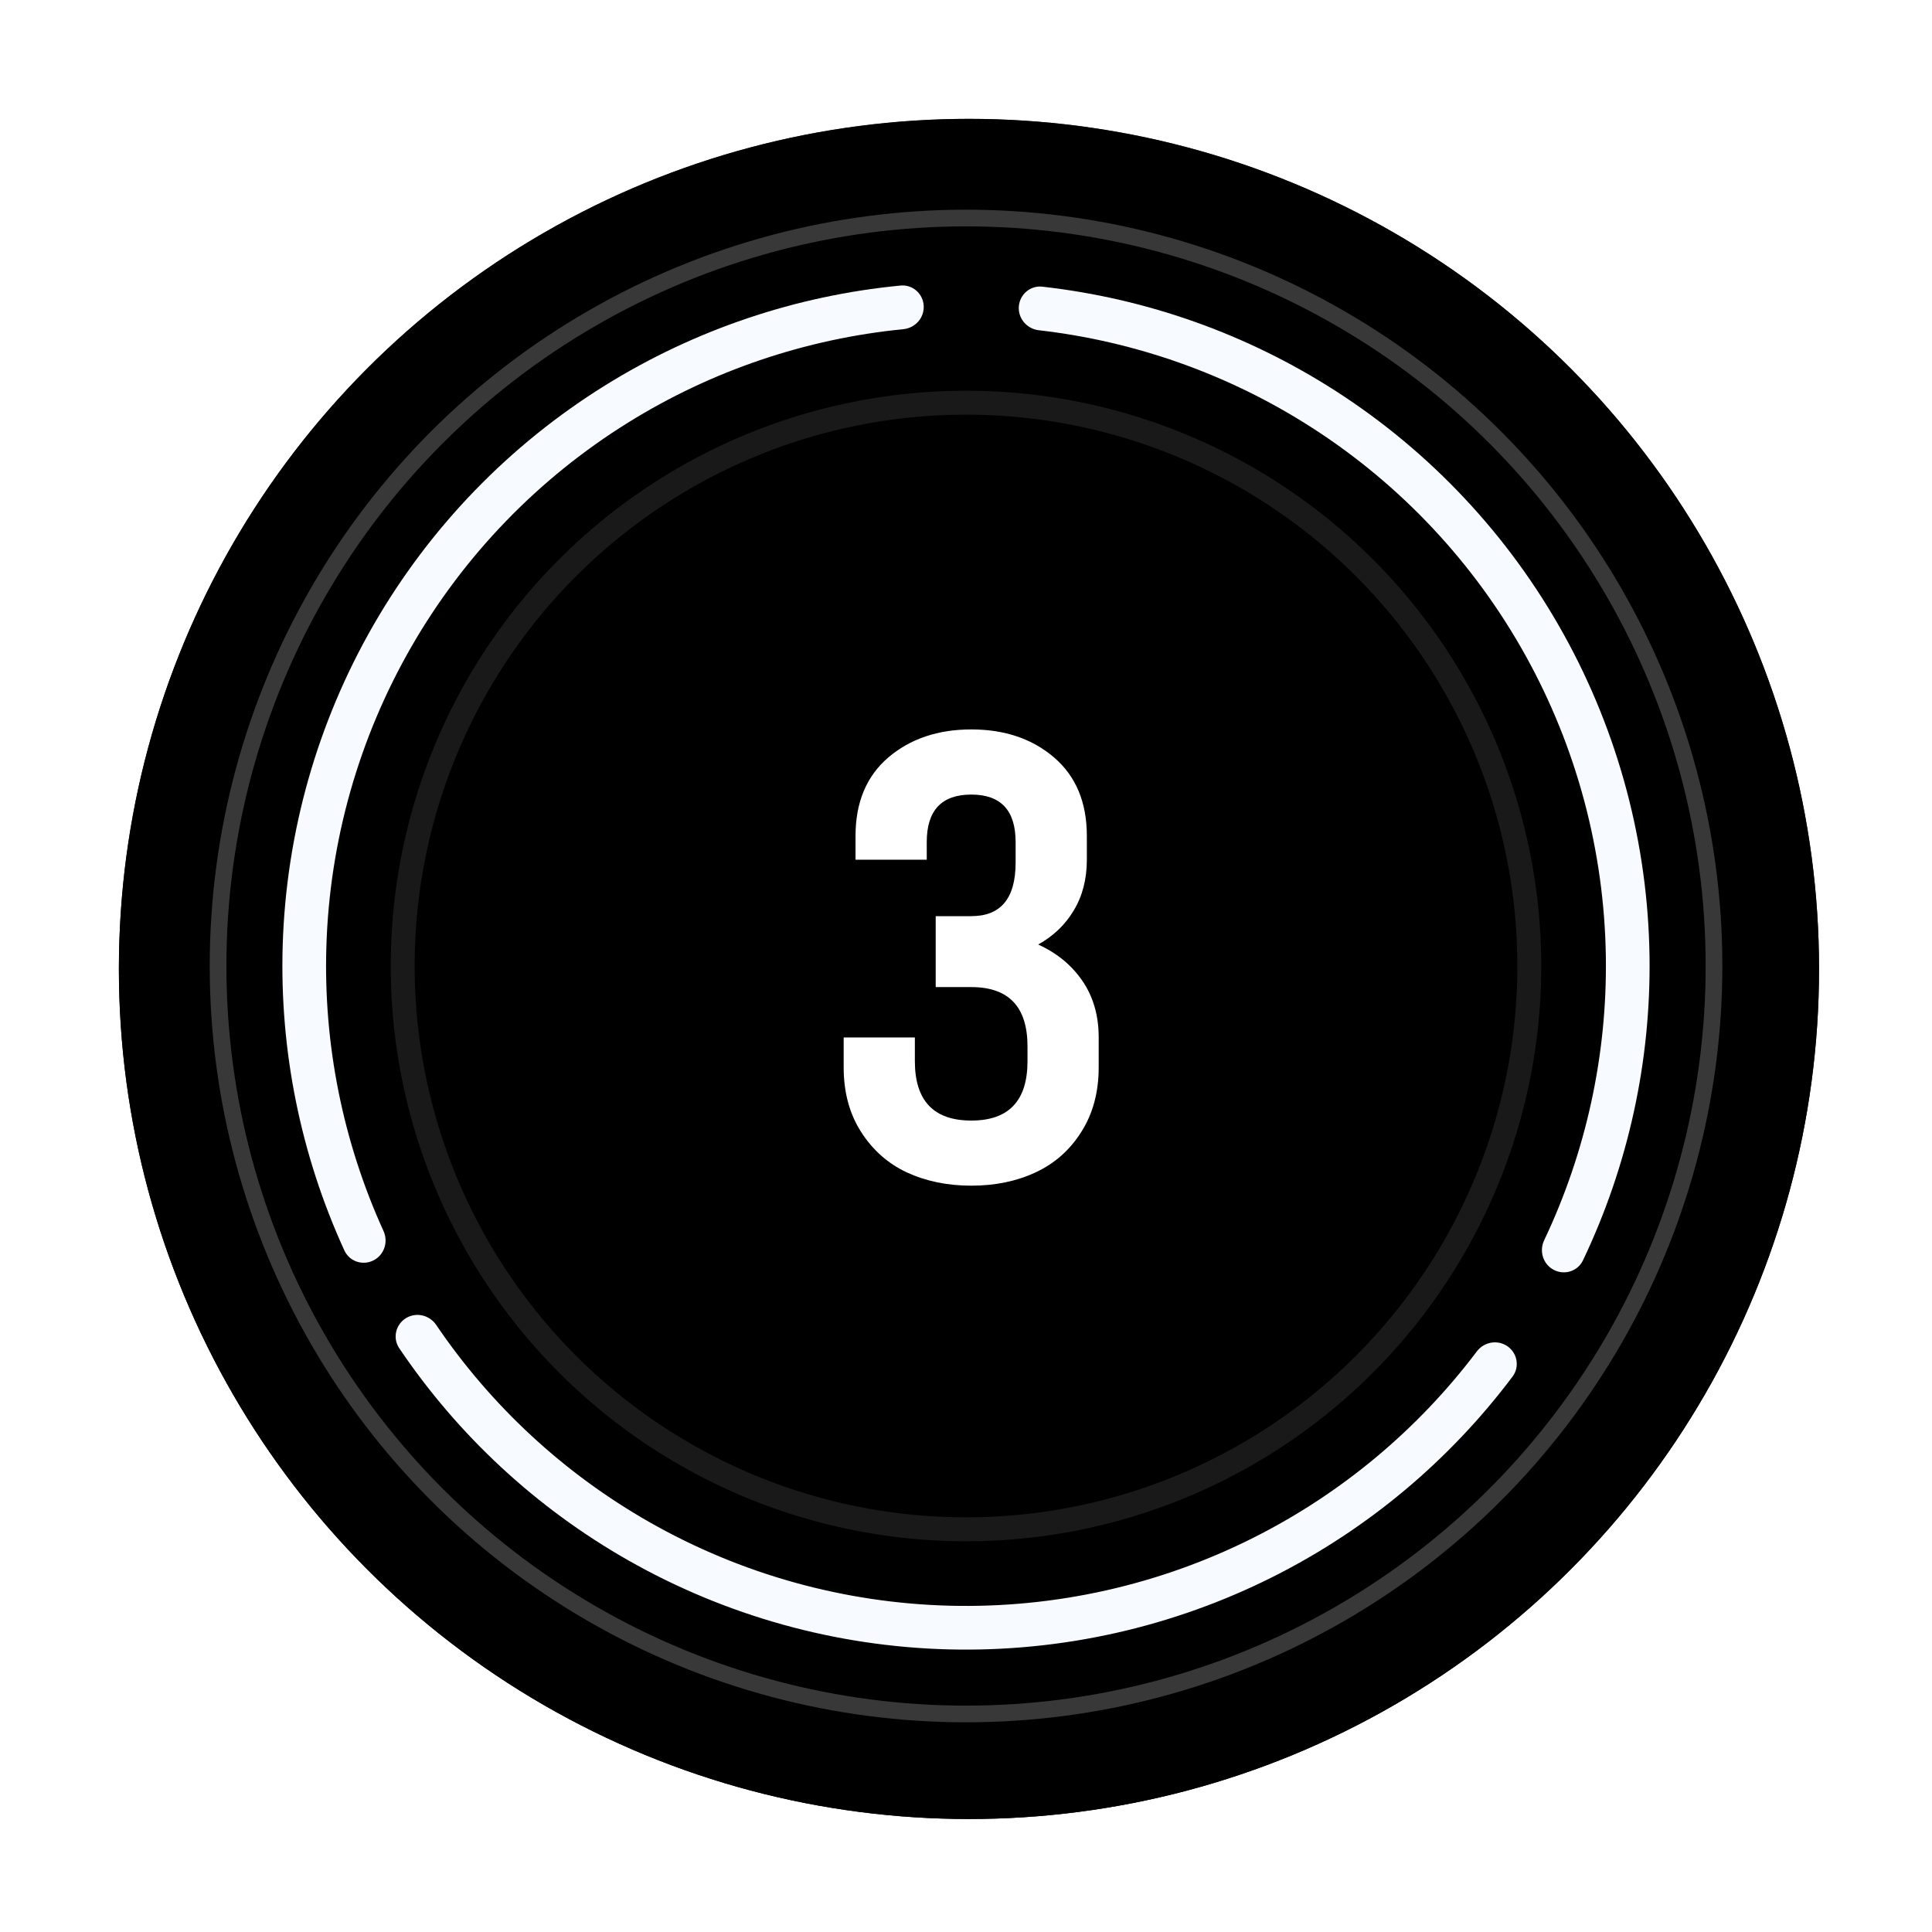 <svg width="60" height="60" viewBox="0 0 60 60" fill="none" xmlns="http://www.w3.org/2000/svg">
    <circle cx="30.092" cy="30.091" r="26.4" fill="black" />
    <circle cx="30.092" cy="30.091" r="26.4" fill="black" />
    <circle cx="30.092" cy="30.091" r="26.659" stroke="url(#paint0_linear_407_402)" stroke-opacity="0.22"
        stroke-width="0.518" />
    <circle cx="30.001" cy="30" r="22.97" fill="black" />
    <circle cx="30.001" cy="30" r="22.97" fill="black" fill-opacity="0.74" />
    <circle cx="30.001" cy="30" r="23.229" stroke="white" stroke-opacity="0.22" stroke-width="0.518" />
    <path
        d="M34.121 33.145C34.121 33.918 33.941 34.587 33.582 35.15C33.228 35.714 32.755 36.133 32.161 36.409C31.574 36.684 30.909 36.822 30.165 36.822C29.422 36.822 28.754 36.684 28.16 36.409C27.573 36.133 27.1 35.714 26.74 35.15C26.38 34.587 26.201 33.918 26.201 33.145V32.219H28.412V32.956C28.412 34.185 28.997 34.8 30.165 34.8C31.328 34.8 31.91 34.185 31.91 32.956V32.498C31.91 31.269 31.328 30.655 30.165 30.655H29.059V28.452H30.165C31.082 28.452 31.541 27.898 31.541 26.789V26.151C31.541 25.168 31.082 24.676 30.165 24.676C29.242 24.676 28.781 25.168 28.781 26.151V26.699H26.569V25.962C26.569 24.919 26.908 24.107 27.585 23.525C28.268 22.944 29.128 22.653 30.165 22.653C31.202 22.653 32.059 22.944 32.737 23.525C33.414 24.107 33.753 24.919 33.753 25.962V26.699C33.753 27.298 33.618 27.823 33.348 28.272C33.084 28.716 32.716 29.07 32.242 29.333C32.824 29.597 33.282 29.975 33.618 30.466C33.953 30.957 34.121 31.542 34.121 32.219V33.145Z"
        fill="white" />
    <circle cx="30" cy="30" r="17.494" stroke="white" stroke-opacity="0.1" stroke-width="0.743" />
    <g filter="url(#filter0_ddd_407_402)">
        <path
            d="M11.594 39.145C11.259 39.311 10.851 39.175 10.695 38.834C9.335 35.864 8.679 32.616 8.78 29.345C8.888 25.847 9.859 22.43 11.606 19.399C13.354 16.367 15.823 13.814 18.796 11.967C21.576 10.24 24.715 9.181 27.967 8.868C28.34 8.832 28.663 9.117 28.686 9.491C28.71 9.865 28.427 10.186 28.054 10.223C25.025 10.521 22.102 11.511 19.512 13.12C16.729 14.848 14.417 17.238 12.781 20.076C11.146 22.914 10.237 26.113 10.136 29.387C10.041 32.434 10.65 35.46 11.91 38.23C12.066 38.571 11.93 38.978 11.594 39.145Z"
            fill="#F7FAFF" />
    </g>
    <g filter="url(#filter1_ddd_407_402)">
        <path
            d="M46.818 41.811C47.124 42.026 47.199 42.45 46.974 42.75C45.012 45.362 42.472 47.489 39.549 48.961C36.423 50.535 32.958 51.312 29.459 51.223C25.961 51.134 22.539 50.181 19.498 48.45C16.654 46.831 14.225 44.578 12.398 41.869C12.189 41.559 12.285 41.139 12.602 40.94C12.919 40.74 13.337 40.837 13.547 41.147C15.254 43.666 17.519 45.763 20.169 47.271C23.016 48.892 26.219 49.783 29.494 49.867C32.769 49.95 36.013 49.223 38.939 47.749C41.662 46.378 44.031 44.399 45.864 41.97C46.089 41.671 46.511 41.596 46.818 41.811Z"
            fill="#F7FAFF" />
    </g>
    <g filter="url(#filter2_ddd_407_402)">
        <path
            d="M31.641 9.514C31.671 9.141 31.998 8.861 32.37 8.903C35.617 9.268 38.739 10.378 41.491 12.149C44.433 14.043 46.862 16.635 48.56 19.695C50.259 22.754 51.175 26.186 51.227 29.685C51.276 32.957 50.567 36.194 49.16 39.142C48.999 39.48 48.589 39.61 48.256 39.438C47.923 39.266 47.794 38.857 47.955 38.519C49.259 35.769 49.916 32.754 49.871 29.705C49.822 26.429 48.965 23.217 47.374 20.353C45.784 17.489 43.511 15.063 40.756 13.29C38.192 11.639 35.285 10.603 32.262 10.256C31.89 10.214 31.611 9.888 31.641 9.514Z"
            fill="#F7FAFF" />
    </g>
    <defs>
        <filter id="filter0_ddd_407_402" x="0.601" y="0.697" width="36.255" height="46.688"
            filterUnits="userSpaceOnUse" color-interpolation-filters="sRGB">
            <feFlood flood-opacity="0" result="BackgroundImageFix" />
            <feColorMatrix in="SourceAlpha" type="matrix"
                values="0 0 0 0 0.251 0 0 0 0 0.518 0 0 0 0 0.753 0 0 0 1 0"
                result="hardAlpha" />
            <feOffset />
            <feGaussianBlur stdDeviation="4.084" />
            <feColorMatrix type="matrix"
                values="0 0 0 0 0.251 0 0 0 0 0.518 0 0 0 0 0.753 0 0 0 1 0"
                result="hardAlpha" />
            <feBlend mode="normal" in2="BackgroundImageFix" result="effect1_dropShadow_407_379" />
            <feColorMatrix in="SourceAlpha" type="matrix"
                values="0 0 0 0 0.251 0 0 0 0 0.518 0 0 0 0 0.753 0 0 0 1 0"
                result="hardAlpha" />
            <feOffset />
            <feGaussianBlur stdDeviation="2.228" />
            <feColorMatrix type="matrix"
                values="0 0 0 0 0.251 0 0 0 0 0.518 0 0 0 0 0.753 0 0 0 1 0"
                result="hardAlpha" />
            <feBlend mode="normal" in2="effect1_dropShadow_407_379" result="effect2_dropShadow_407_379" />
            <feColorMatrix in="SourceAlpha" type="matrix"
                values="0 0 0 0 0.251 0 0 0 0 0.518 0 0 0 0 0.753 0 0 0 1 0"
                result="hardAlpha" />
            <feOffset />
            <feGaussianBlur stdDeviation="0.743" />
            <feColorMatrix type="matrix"
                values="0 0 0 0 0.251 0 0 0 0 0.518 0 0 0 0 0.753 0 0 0 1 0"
                result="hardAlpha" />
            <feBlend mode="normal" in2="effect2_dropShadow_407_379" result="effect3_dropShadow_407_379" />
            <feBlend mode="normal" in="SourceGraphic" in2="effect3_dropShadow_407_379" result="shape" />
        </filter>
        <filter id="filter1_ddd_407_402" x="4.118" y="32.667" width="51.156" height="26.732"
            filterUnits="userSpaceOnUse" color-interpolation-filters="sRGB">
            <feFlood flood-opacity="0" result="BackgroundImageFix" />
            <feColorMatrix in="SourceAlpha" type="matrix"
                values="0 0 0 0 0.251 0 0 0 0 0.518 0 0 0 0 0.753 0 0 0 1 0"
                result="hardAlpha" />
            <feOffset />
            <feGaussianBlur stdDeviation="4.084" />
            <feColorMatrix type="matrix"
                values="0 0 0 0 0.251 0 0 0 0 0.518 0 0 0 0 0.753 0 0 0 1 0"
                result="hardAlpha" />
            <feBlend mode="normal" in2="BackgroundImageFix" result="effect1_dropShadow_407_379" />
            <feColorMatrix in="SourceAlpha" type="matrix"
                values="0 0 0 0 0.251 0 0 0 0 0.518 0 0 0 0 0.753 0 0 0 1 0"
                result="hardAlpha" />
            <feOffset />
            <feGaussianBlur stdDeviation="2.228" />
            <feColorMatrix type="matrix"
                values="0 0 0 0 0.251 0 0 0 0 0.518 0 0 0 0 0.753 0 0 0 1 0"
                result="hardAlpha" />
            <feBlend mode="normal" in2="effect1_dropShadow_407_379" result="effect2_dropShadow_407_379" />
            <feColorMatrix in="SourceAlpha" type="matrix"
                values="0 0 0 0 0.251 0 0 0 0 0.518 0 0 0 0 0.753 0 0 0 1 0"
                result="hardAlpha" />
            <feOffset />
            <feGaussianBlur stdDeviation="0.743" />
            <feColorMatrix type="matrix"
                values="0 0 0 0 0.251 0 0 0 0 0.518 0 0 0 0 0.753 0 0 0 1 0"
                result="hardAlpha" />
            <feBlend mode="normal" in2="effect2_dropShadow_407_379" result="effect3_dropShadow_407_379" />
            <feBlend mode="normal" in="SourceGraphic" in2="effect3_dropShadow_407_379" result="shape" />
        </filter>
        <filter id="filter2_ddd_407_402" x="23.47" y="0.73" width="35.927" height="46.952"
            filterUnits="userSpaceOnUse" color-interpolation-filters="sRGB">
            <feFlood flood-opacity="0" result="BackgroundImageFix" />
            <feColorMatrix in="SourceAlpha" type="matrix"
                values="0 0 0 0 0.251 0 0 0 0 0.518 0 0 0 0 0.753 0 0 0 1 0"
                result="hardAlpha" />
            <feOffset />
            <feGaussianBlur stdDeviation="4.084" />
            <feColorMatrix type="matrix"
                values="0 0 0 0 0.251 0 0 0 0 0.518 0 0 0 0 0.753 0 0 0 1 0"
                result="hardAlpha" />
            <feBlend mode="normal" in2="BackgroundImageFix" result="effect1_dropShadow_407_379" />
            <feColorMatrix in="SourceAlpha" type="matrix"
                values="0 0 0 0 0.251 0 0 0 0 0.518 0 0 0 0 0.753 0 0 0 1 0"
                result="hardAlpha" />
            <feOffset />
            <feGaussianBlur stdDeviation="2.228" />
            <feColorMatrix type="matrix"
                values="0 0 0 0 0.251 0 0 0 0 0.518 0 0 0 0 0.753 0 0 0 1 0"
                result="hardAlpha" />
            <feBlend mode="normal" in2="effect1_dropShadow_407_379" result="effect2_dropShadow_407_379" />
            <feColorMatrix in="SourceAlpha" type="matrix" values="0 0 0 0 0 0 0 0 0 0 0 0 0 0 0 0 0 0 127 0"
                result="hardAlpha" />
            <feOffset />
            <feGaussianBlur stdDeviation="0.743" />
            <feColorMatrix type="matrix"
                values="0 0 0 0 0.251 0 0 0 0 0.518 0 0 0 0 0.753 0 0 0 1 0"
                result="hardAlpha" />
            <feBlend mode="normal" in2="effect2_dropShadow_407_379" result="effect3_dropShadow_407_379" />
            <feBlend mode="normal" in="SourceGraphic" in2="effect3_dropShadow_407_379" result="shape" />
        </filter>
        <linearGradient id="paint0_linear_407_402" x1="30.092" y1="3.69" x2="30.092" y2="47.439"
            gradientUnits="userSpaceOnUse">
            <stop stop-color="white" />
            <stop offset="1" stop-color="white" stop-opacity="0" />
        </linearGradient>
    </defs>
</svg>